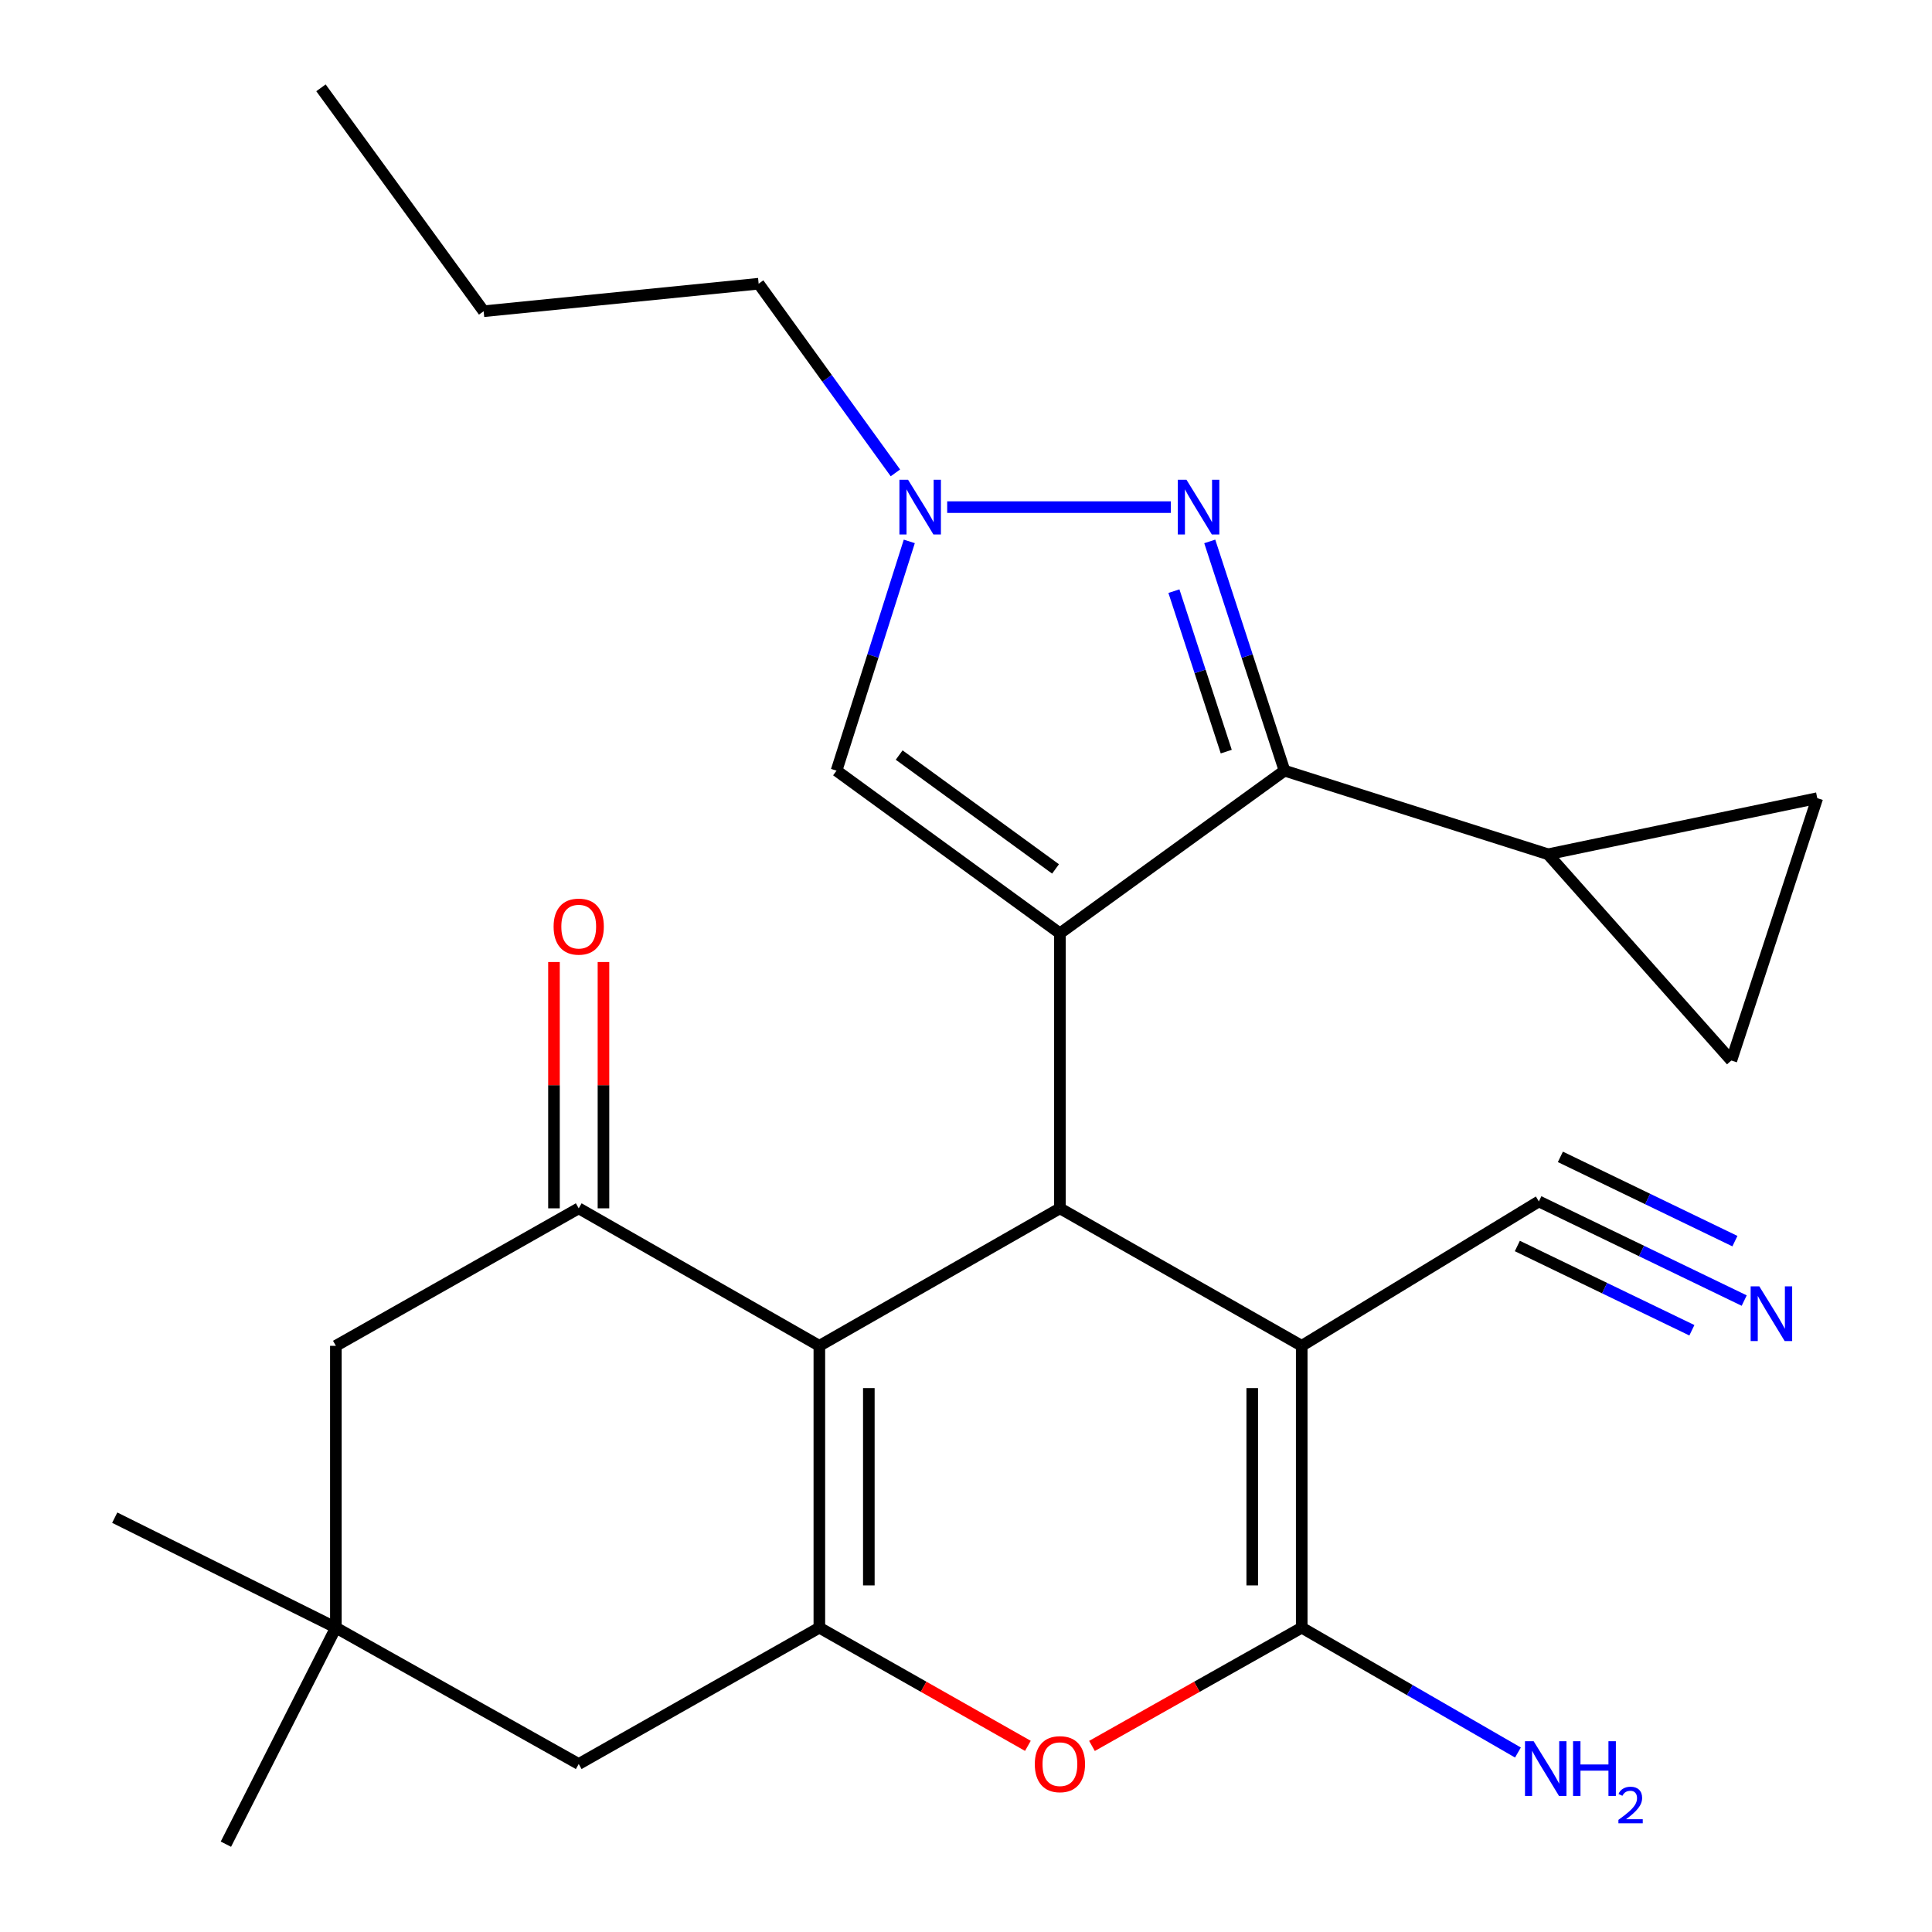 <?xml version='1.0' encoding='iso-8859-1'?>
<svg version='1.1' baseProfile='full'
              xmlns='http://www.w3.org/2000/svg'
                      xmlns:rdkit='http://www.rdkit.org/xml'
                      xmlns:xlink='http://www.w3.org/1999/xlink'
                  xml:space='preserve'
width='1000px' height='1000px' viewBox='0 0 1000 1000'>
<!-- END OF HEADER -->
<rect style='opacity:1.0;fill:#FFFFFF;stroke:none' width='1000' height='1000' x='0' y='0'> </rect>
<path class='bond-1' d='M 548.612,483.094 L 548.612,625.43' style='fill:none;fill-rule:evenodd;stroke:#000000;stroke-width:6px;stroke-linecap:butt;stroke-linejoin:miter;stroke-opacity:1' />
<path class='bond-3' d='M 548.612,483.094 L 664.864,398.89' style='fill:none;fill-rule:evenodd;stroke:#000000;stroke-width:6px;stroke-linecap:butt;stroke-linejoin:miter;stroke-opacity:1' />
<path class='bond-10' d='M 548.612,483.094 L 432.987,398.89' style='fill:none;fill-rule:evenodd;stroke:#000000;stroke-width:6px;stroke-linecap:butt;stroke-linejoin:miter;stroke-opacity:1' />
<path class='bond-10' d='M 546.348,449.757 L 465.41,390.814' style='fill:none;fill-rule:evenodd;stroke:#000000;stroke-width:6px;stroke-linecap:butt;stroke-linejoin:miter;stroke-opacity:1' />
<path class='bond-0' d='M 673.772,696.598 L 548.612,625.43' style='fill:none;fill-rule:evenodd;stroke:#000000;stroke-width:6px;stroke-linecap:butt;stroke-linejoin:miter;stroke-opacity:1' />
<path class='bond-4' d='M 673.772,696.598 L 673.772,842.478' style='fill:none;fill-rule:evenodd;stroke:#000000;stroke-width:6px;stroke-linecap:butt;stroke-linejoin:miter;stroke-opacity:1' />
<path class='bond-4' d='M 648.157,718.48 L 648.157,820.596' style='fill:none;fill-rule:evenodd;stroke:#000000;stroke-width:6px;stroke-linecap:butt;stroke-linejoin:miter;stroke-opacity:1' />
<path class='bond-12' d='M 673.772,696.598 L 796.513,621.858' style='fill:none;fill-rule:evenodd;stroke:#000000;stroke-width:6px;stroke-linecap:butt;stroke-linejoin:miter;stroke-opacity:1' />
<path class='bond-2' d='M 548.612,625.43 L 424.093,696.598' style='fill:none;fill-rule:evenodd;stroke:#000000;stroke-width:6px;stroke-linecap:butt;stroke-linejoin:miter;stroke-opacity:1' />
<path class='bond-5' d='M 424.093,696.598 L 424.093,842.478' style='fill:none;fill-rule:evenodd;stroke:#000000;stroke-width:6px;stroke-linecap:butt;stroke-linejoin:miter;stroke-opacity:1' />
<path class='bond-5' d='M 449.708,718.48 L 449.708,820.596' style='fill:none;fill-rule:evenodd;stroke:#000000;stroke-width:6px;stroke-linecap:butt;stroke-linejoin:miter;stroke-opacity:1' />
<path class='bond-8' d='M 424.093,696.598 L 299.545,625.43' style='fill:none;fill-rule:evenodd;stroke:#000000;stroke-width:6px;stroke-linecap:butt;stroke-linejoin:miter;stroke-opacity:1' />
<path class='bond-6' d='M 664.864,398.89 L 645.515,339.563' style='fill:none;fill-rule:evenodd;stroke:#000000;stroke-width:6px;stroke-linecap:butt;stroke-linejoin:miter;stroke-opacity:1' />
<path class='bond-6' d='M 645.515,339.563 L 626.166,280.235' style='fill:none;fill-rule:evenodd;stroke:#0000FF;stroke-width:6px;stroke-linecap:butt;stroke-linejoin:miter;stroke-opacity:1' />
<path class='bond-6' d='M 634.706,389.034 L 621.162,347.505' style='fill:none;fill-rule:evenodd;stroke:#000000;stroke-width:6px;stroke-linecap:butt;stroke-linejoin:miter;stroke-opacity:1' />
<path class='bond-6' d='M 621.162,347.505 L 607.618,305.976' style='fill:none;fill-rule:evenodd;stroke:#0000FF;stroke-width:6px;stroke-linecap:butt;stroke-linejoin:miter;stroke-opacity:1' />
<path class='bond-11' d='M 664.864,398.89 L 801.251,442.166' style='fill:none;fill-rule:evenodd;stroke:#000000;stroke-width:6px;stroke-linecap:butt;stroke-linejoin:miter;stroke-opacity:1' />
<path class='bond-20' d='M 673.772,842.478 L 729.728,874.791' style='fill:none;fill-rule:evenodd;stroke:#000000;stroke-width:6px;stroke-linecap:butt;stroke-linejoin:miter;stroke-opacity:1' />
<path class='bond-20' d='M 729.728,874.791 L 785.684,907.103' style='fill:none;fill-rule:evenodd;stroke:#0000FF;stroke-width:6px;stroke-linecap:butt;stroke-linejoin:miter;stroke-opacity:1' />
<path class='bond-28' d='M 673.772,842.478 L 619.488,873.086' style='fill:none;fill-rule:evenodd;stroke:#000000;stroke-width:6px;stroke-linecap:butt;stroke-linejoin:miter;stroke-opacity:1' />
<path class='bond-28' d='M 619.488,873.086 L 565.204,903.693' style='fill:none;fill-rule:evenodd;stroke:#FF0000;stroke-width:6px;stroke-linecap:butt;stroke-linejoin:miter;stroke-opacity:1' />
<path class='bond-7' d='M 424.093,842.478 L 478.064,873.065' style='fill:none;fill-rule:evenodd;stroke:#000000;stroke-width:6px;stroke-linecap:butt;stroke-linejoin:miter;stroke-opacity:1' />
<path class='bond-7' d='M 478.064,873.065 L 532.034,903.653' style='fill:none;fill-rule:evenodd;stroke:#FF0000;stroke-width:6px;stroke-linecap:butt;stroke-linejoin:miter;stroke-opacity:1' />
<path class='bond-16' d='M 424.093,842.478 L 299.545,913.048' style='fill:none;fill-rule:evenodd;stroke:#000000;stroke-width:6px;stroke-linecap:butt;stroke-linejoin:miter;stroke-opacity:1' />
<path class='bond-26' d='M 606.036,262.488 L 490.261,262.488' style='fill:none;fill-rule:evenodd;stroke:#0000FF;stroke-width:6px;stroke-linecap:butt;stroke-linejoin:miter;stroke-opacity:1' />
<path class='bond-18' d='M 299.545,625.43 L 173.845,696.598' style='fill:none;fill-rule:evenodd;stroke:#000000;stroke-width:6px;stroke-linecap:butt;stroke-linejoin:miter;stroke-opacity:1' />
<path class='bond-19' d='M 312.353,625.43 L 312.353,561.687' style='fill:none;fill-rule:evenodd;stroke:#000000;stroke-width:6px;stroke-linecap:butt;stroke-linejoin:miter;stroke-opacity:1' />
<path class='bond-19' d='M 312.353,561.687 L 312.353,497.943' style='fill:none;fill-rule:evenodd;stroke:#FF0000;stroke-width:6px;stroke-linecap:butt;stroke-linejoin:miter;stroke-opacity:1' />
<path class='bond-19' d='M 286.737,625.43 L 286.737,561.687' style='fill:none;fill-rule:evenodd;stroke:#000000;stroke-width:6px;stroke-linecap:butt;stroke-linejoin:miter;stroke-opacity:1' />
<path class='bond-19' d='M 286.737,561.687 L 286.737,497.943' style='fill:none;fill-rule:evenodd;stroke:#FF0000;stroke-width:6px;stroke-linecap:butt;stroke-linejoin:miter;stroke-opacity:1' />
<path class='bond-9' d='M 470.648,280.226 L 451.818,339.558' style='fill:none;fill-rule:evenodd;stroke:#0000FF;stroke-width:6px;stroke-linecap:butt;stroke-linejoin:miter;stroke-opacity:1' />
<path class='bond-9' d='M 451.818,339.558 L 432.987,398.89' style='fill:none;fill-rule:evenodd;stroke:#000000;stroke-width:6px;stroke-linecap:butt;stroke-linejoin:miter;stroke-opacity:1' />
<path class='bond-21' d='M 463.461,244.761 L 428.066,195.805' style='fill:none;fill-rule:evenodd;stroke:#0000FF;stroke-width:6px;stroke-linecap:butt;stroke-linejoin:miter;stroke-opacity:1' />
<path class='bond-21' d='M 428.066,195.805 L 392.671,146.849' style='fill:none;fill-rule:evenodd;stroke:#000000;stroke-width:6px;stroke-linecap:butt;stroke-linejoin:miter;stroke-opacity:1' />
<path class='bond-14' d='M 801.251,442.166 L 896.142,548.911' style='fill:none;fill-rule:evenodd;stroke:#000000;stroke-width:6px;stroke-linecap:butt;stroke-linejoin:miter;stroke-opacity:1' />
<path class='bond-15' d='M 801.251,442.166 L 940.614,413.121' style='fill:none;fill-rule:evenodd;stroke:#000000;stroke-width:6px;stroke-linecap:butt;stroke-linejoin:miter;stroke-opacity:1' />
<path class='bond-13' d='M 796.513,621.858 L 849.654,647.518' style='fill:none;fill-rule:evenodd;stroke:#000000;stroke-width:6px;stroke-linecap:butt;stroke-linejoin:miter;stroke-opacity:1' />
<path class='bond-13' d='M 849.654,647.518 L 902.795,673.177' style='fill:none;fill-rule:evenodd;stroke:#0000FF;stroke-width:6px;stroke-linecap:butt;stroke-linejoin:miter;stroke-opacity:1' />
<path class='bond-13' d='M 785.374,644.925 L 830.545,666.736' style='fill:none;fill-rule:evenodd;stroke:#000000;stroke-width:6px;stroke-linecap:butt;stroke-linejoin:miter;stroke-opacity:1' />
<path class='bond-13' d='M 830.545,666.736 L 875.715,688.547' style='fill:none;fill-rule:evenodd;stroke:#0000FF;stroke-width:6px;stroke-linecap:butt;stroke-linejoin:miter;stroke-opacity:1' />
<path class='bond-13' d='M 807.651,598.791 L 852.821,620.602' style='fill:none;fill-rule:evenodd;stroke:#000000;stroke-width:6px;stroke-linecap:butt;stroke-linejoin:miter;stroke-opacity:1' />
<path class='bond-13' d='M 852.821,620.602 L 897.991,642.412' style='fill:none;fill-rule:evenodd;stroke:#0000FF;stroke-width:6px;stroke-linecap:butt;stroke-linejoin:miter;stroke-opacity:1' />
<path class='bond-27' d='M 896.142,548.911 L 940.614,413.121' style='fill:none;fill-rule:evenodd;stroke:#000000;stroke-width:6px;stroke-linecap:butt;stroke-linejoin:miter;stroke-opacity:1' />
<path class='bond-29' d='M 299.545,913.048 L 173.845,842.478' style='fill:none;fill-rule:evenodd;stroke:#000000;stroke-width:6px;stroke-linecap:butt;stroke-linejoin:miter;stroke-opacity:1' />
<path class='bond-17' d='M 173.845,842.478 L 173.845,696.598' style='fill:none;fill-rule:evenodd;stroke:#000000;stroke-width:6px;stroke-linecap:butt;stroke-linejoin:miter;stroke-opacity:1' />
<path class='bond-22' d='M 173.845,842.478 L 59.386,785.541' style='fill:none;fill-rule:evenodd;stroke:#000000;stroke-width:6px;stroke-linecap:butt;stroke-linejoin:miter;stroke-opacity:1' />
<path class='bond-23' d='M 173.845,842.478 L 116.922,954.545' style='fill:none;fill-rule:evenodd;stroke:#000000;stroke-width:6px;stroke-linecap:butt;stroke-linejoin:miter;stroke-opacity:1' />
<path class='bond-24' d='M 392.671,146.849 L 250.335,161.094' style='fill:none;fill-rule:evenodd;stroke:#000000;stroke-width:6px;stroke-linecap:butt;stroke-linejoin:miter;stroke-opacity:1' />
<path class='bond-25' d='M 250.335,161.094 L 166.132,45.455' style='fill:none;fill-rule:evenodd;stroke:#000000;stroke-width:6px;stroke-linecap:butt;stroke-linejoin:miter;stroke-opacity:1' />
<path  class='atom-7' d='M 614.118 248.328
L 623.398 263.328
Q 624.318 264.808, 625.798 267.488
Q 627.278 270.168, 627.358 270.328
L 627.358 248.328
L 631.118 248.328
L 631.118 276.648
L 627.238 276.648
L 617.278 260.248
Q 616.118 258.328, 614.878 256.128
Q 613.678 253.928, 613.318 253.248
L 613.318 276.648
L 609.638 276.648
L 609.638 248.328
L 614.118 248.328
' fill='#0000FF'/>
<path  class='atom-8' d='M 535.612 913.128
Q 535.612 906.328, 538.972 902.528
Q 542.332 898.728, 548.612 898.728
Q 554.892 898.728, 558.252 902.528
Q 561.612 906.328, 561.612 913.128
Q 561.612 920.008, 558.212 923.928
Q 554.812 927.808, 548.612 927.808
Q 542.372 927.808, 538.972 923.928
Q 535.612 920.048, 535.612 913.128
M 548.612 924.608
Q 552.932 924.608, 555.252 921.728
Q 557.612 918.808, 557.612 913.128
Q 557.612 907.568, 555.252 904.768
Q 552.932 901.928, 548.612 901.928
Q 544.292 901.928, 541.932 904.728
Q 539.612 907.528, 539.612 913.128
Q 539.612 918.848, 541.932 921.728
Q 544.292 924.608, 548.612 924.608
' fill='#FF0000'/>
<path  class='atom-10' d='M 470.017 248.328
L 479.297 263.328
Q 480.217 264.808, 481.697 267.488
Q 483.177 270.168, 483.257 270.328
L 483.257 248.328
L 487.017 248.328
L 487.017 276.648
L 483.137 276.648
L 473.177 260.248
Q 472.017 258.328, 470.777 256.128
Q 469.577 253.928, 469.217 253.248
L 469.217 276.648
L 465.537 276.648
L 465.537 248.328
L 470.017 248.328
' fill='#0000FF'/>
<path  class='atom-14' d='M 910.617 665.817
L 919.897 680.817
Q 920.817 682.297, 922.297 684.977
Q 923.777 687.657, 923.857 687.817
L 923.857 665.817
L 927.617 665.817
L 927.617 694.137
L 923.737 694.137
L 913.777 677.737
Q 912.617 675.817, 911.377 673.617
Q 910.177 671.417, 909.817 670.737
L 909.817 694.137
L 906.137 694.137
L 906.137 665.817
L 910.617 665.817
' fill='#0000FF'/>
<path  class='atom-20' d='M 286.545 479.616
Q 286.545 472.816, 289.905 469.016
Q 293.265 465.216, 299.545 465.216
Q 305.825 465.216, 309.185 469.016
Q 312.545 472.816, 312.545 479.616
Q 312.545 486.496, 309.145 490.416
Q 305.745 494.296, 299.545 494.296
Q 293.305 494.296, 289.905 490.416
Q 286.545 486.536, 286.545 479.616
M 299.545 491.096
Q 303.865 491.096, 306.185 488.216
Q 308.545 485.296, 308.545 479.616
Q 308.545 474.056, 306.185 471.256
Q 303.865 468.416, 299.545 468.416
Q 295.225 468.416, 292.865 471.216
Q 290.545 474.016, 290.545 479.616
Q 290.545 485.336, 292.865 488.216
Q 295.225 491.096, 299.545 491.096
' fill='#FF0000'/>
<path  class='atom-21' d='M 793.81 901.251
L 803.09 916.251
Q 804.01 917.731, 805.49 920.411
Q 806.97 923.091, 807.05 923.251
L 807.05 901.251
L 810.81 901.251
L 810.81 929.571
L 806.93 929.571
L 796.97 913.171
Q 795.81 911.251, 794.57 909.051
Q 793.37 906.851, 793.01 906.171
L 793.01 929.571
L 789.33 929.571
L 789.33 901.251
L 793.81 901.251
' fill='#0000FF'/>
<path  class='atom-21' d='M 814.21 901.251
L 818.05 901.251
L 818.05 913.291
L 832.53 913.291
L 832.53 901.251
L 836.37 901.251
L 836.37 929.571
L 832.53 929.571
L 832.53 916.491
L 818.05 916.491
L 818.05 929.571
L 814.21 929.571
L 814.21 901.251
' fill='#0000FF'/>
<path  class='atom-21' d='M 837.743 928.577
Q 838.43 926.808, 840.066 925.832
Q 841.703 924.828, 843.974 924.828
Q 846.798 924.828, 848.382 926.36
Q 849.966 927.891, 849.966 930.61
Q 849.966 933.382, 847.907 935.969
Q 845.874 938.556, 841.65 941.619
L 850.283 941.619
L 850.283 943.731
L 837.69 943.731
L 837.69 941.962
Q 841.175 939.48, 843.234 937.632
Q 845.32 935.784, 846.323 934.121
Q 847.326 932.458, 847.326 930.742
Q 847.326 928.947, 846.429 927.944
Q 845.531 926.94, 843.974 926.94
Q 842.469 926.94, 841.466 927.548
Q 840.462 928.155, 839.75 929.501
L 837.743 928.577
' fill='#0000FF'/>
</svg>
